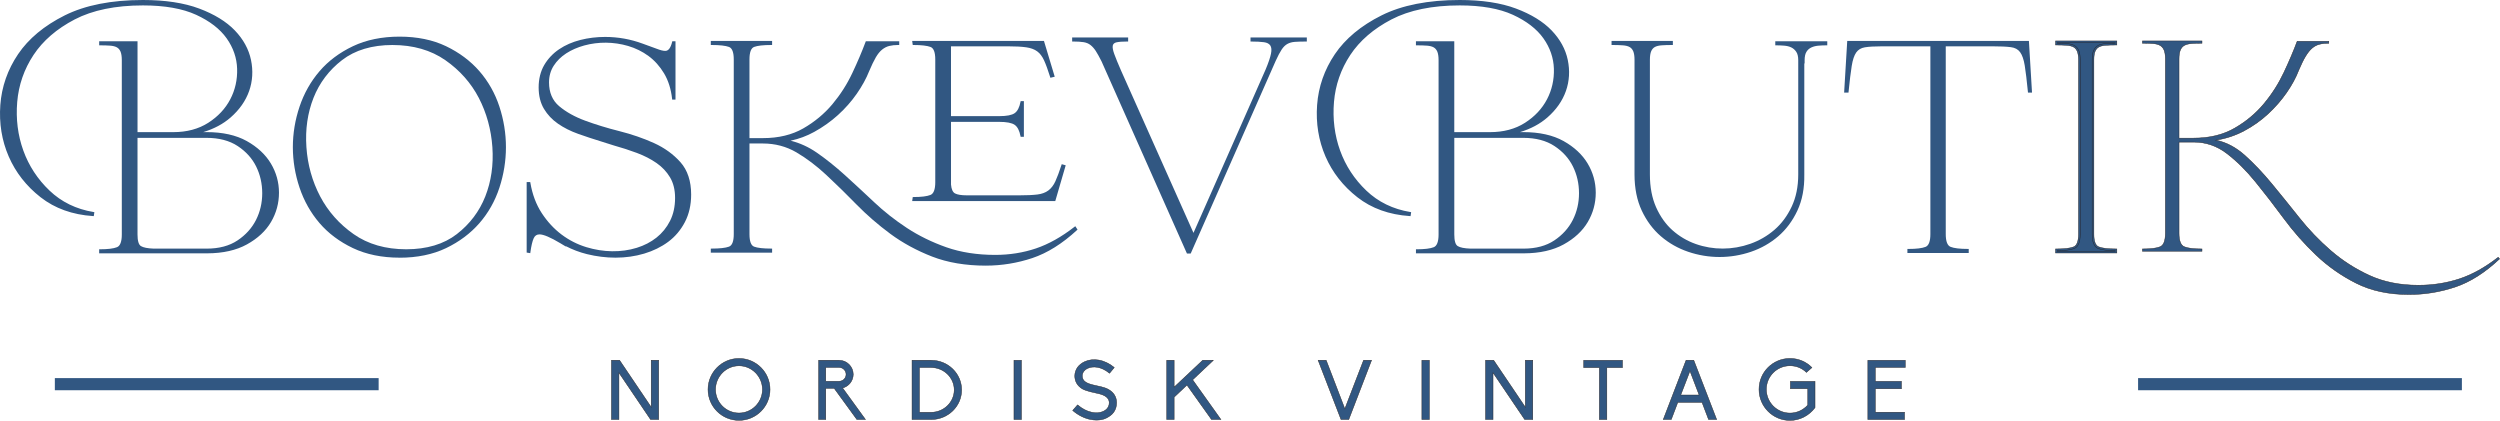 <?xml version="1.0" encoding="UTF-8"?>
<svg id="Layer_2" data-name="Layer 2" xmlns="http://www.w3.org/2000/svg" width="1442.26" height="242.67" viewBox="0 0 1442.26 242.67">
  <g id="Layer_2-2" data-name="Layer 2">
    <g id="New_Logo_Design" data-name="New Logo Design">
      <g>
        <g>
          <g>
            <path d="M620.99,132.4c-8.45,7.81-16.99,13.15-25.63,16.03s-17.51,4.32-26.59,4.32c-11.65,0-21.92-1.73-30.82-5.18-8.9-3.46-16.9-7.81-24-13.06-7.1-5.25-13.63-10.91-19.58-16.99-5.95-6.08-11.75-11.74-17.38-16.99s-11.39-9.6-17.28-13.06c-5.89-3.46-12.42-5.18-19.58-5.18h-8.26v52.8c0,4.35.99,6.91,2.98,7.68,1.98.77,5.34,1.15,10.08,1.15v1.34h-34.37v-1.34c4.73,0,8.13-.38,10.18-1.15,2.05-.77,3.07-3.33,3.07-7.68V34.29c0-4.35-1.03-6.91-3.07-7.68-2.05-.77-5.44-1.15-10.18-1.15v-1.34h34.37v1.34c-4.74,0-8.1.38-10.08,1.15-1.99.77-2.98,3.33-2.98,7.68v45.89h8.26c9.09,0,16.93-1.89,23.52-5.66s12.22-8.45,16.9-14.02c4.67-5.57,8.54-11.62,11.62-18.14,3.07-6.53,5.63-12.54,7.68-18.05h18.43v1.15c-2.05,0-3.84.19-5.38.58-1.54.38-2.98,1.12-4.32,2.21-1.34,1.09-2.59,2.62-3.74,4.61s-2.43,4.64-3.84,7.97c-1.67,4.22-4.03,8.54-7.1,12.96-3.07,4.42-6.66,8.48-10.75,12.19-4.1,3.71-8.64,6.94-13.63,9.7-4.99,2.75-10.31,4.58-15.94,5.47,6.14,1.15,11.9,3.58,17.28,7.3,5.38,3.71,10.78,8.03,16.22,12.96s11.04,10.11,16.8,15.55c5.76,5.44,12.1,10.43,19.01,14.98,6.91,4.55,14.56,8.29,22.94,11.23s17.82,4.42,28.32,4.42c8.32,0,16.19-1.25,23.62-3.74,7.42-2.5,14.91-6.69,22.46-12.58l.77,1.15v-.02Z" fill="#315782"/>
            <path d="M568.77,153.25c-11.65,0-22.08-1.76-31-5.22-8.9-3.46-17.01-7.87-24.12-13.12-7.09-5.24-13.7-10.97-19.64-17.04-5.91-6.04-11.75-11.75-17.36-16.98-5.58-5.2-11.37-9.57-17.19-12.99-5.78-3.39-12.29-5.12-19.33-5.12h-7.76v52.3c0,4.11.89,6.53,2.66,7.21,1.92.74,5.25,1.12,9.9,1.12h.5v2.34h-35.37v-2.34h.5c4.65,0,8.02-.38,10-1.12,1.82-.68,2.75-3.11,2.75-7.21V34.29c0-4.1-.92-6.53-2.75-7.21-1.98-.74-5.35-1.12-10-1.12h-.5v-2.34h35.37v2.34h-.5c-4.65,0-7.98.38-9.9,1.12-1.76.68-2.66,3.11-2.66,7.21v45.39h7.76c8.96,0,16.79-1.88,23.27-5.6,6.5-3.72,12.14-8.4,16.76-13.9,4.62-5.51,8.51-11.58,11.55-18.04,3.05-6.47,5.62-12.53,7.66-18.01l.12-.33h19.28v2.15h-.5c-2,0-3.77.19-5.25.56-1.45.36-2.84,1.07-4.13,2.11s-2.51,2.55-3.63,4.47c-1.14,1.97-2.42,4.63-3.81,7.91-1.67,4.23-4.08,8.63-7.15,13.05-3.08,4.43-6.72,8.56-10.83,12.28s-8.73,7.01-13.73,9.76c-4.29,2.37-8.87,4.07-13.64,5.07,5.29,1.31,10.33,3.61,15.03,6.84,5.36,3.7,10.84,8.08,16.28,13,5.46,4.95,11.12,10.19,16.81,15.56,5.71,5.4,12.09,10.42,18.94,14.92s14.53,8.26,22.83,11.18c8.29,2.91,17.77,4.39,28.15,4.39,8.23,0,16.12-1.25,23.46-3.72s14.84-6.67,22.32-12.5l.42-.33,1.3,1.96-.31.29c-8.46,7.82-17.14,13.25-25.81,16.14-8.65,2.88-17.65,4.35-26.75,4.35h0ZM431.37,81.79h8.76c7.22,0,13.9,1.77,19.84,5.25,5.89,3.46,11.73,7.87,17.37,13.12,5.62,5.24,11.47,10.96,17.39,17.01,5.91,6.03,12.47,11.73,19.52,16.94,7.03,5.2,15.07,9.57,23.88,12.99,8.8,3.42,19.1,5.15,30.63,5.15,8.99,0,17.88-1.45,26.43-4.29,8.43-2.81,16.88-8.07,25.14-15.63l-.23-.35c-7.42,5.72-14.88,9.87-22.19,12.33-7.44,2.5-15.44,3.77-23.78,3.77-10.5,0-20.08-1.5-28.49-4.44-8.38-2.94-16.14-6.74-23.05-11.29-6.9-4.54-13.32-9.59-19.08-15.03-5.69-5.37-11.34-10.6-16.79-15.55-5.41-4.89-10.85-9.24-16.17-12.92-5.29-3.65-11.04-6.08-17.09-7.22l-2.84-.53,2.85-.45c5.55-.88,10.85-2.7,15.77-5.42,4.93-2.72,9.49-5.96,13.54-9.63,4.05-3.67,7.64-7.74,10.68-12.11,3.03-4.36,5.4-8.69,7.05-12.86,1.41-3.33,2.71-6.03,3.87-8.04,1.18-2.03,2.48-3.62,3.86-4.75,1.4-1.13,2.92-1.91,4.51-2.3,1.44-.36,3.12-.56,5-.59v-.16h-17.58c-2.03,5.42-4.58,11.39-7.57,17.76-3.07,6.53-7.01,12.67-11.69,18.25-4.7,5.59-10.43,10.35-17.03,14.13-6.64,3.8-14.63,5.73-23.77,5.73h-8.76v-46.39c0-4.62,1.08-7.29,3.3-8.15,1.99-.77,5.18-1.16,9.76-1.18v-.34h-33.37v.34c4.58.03,7.8.41,9.85,1.18,2.25.84,3.4,3.59,3.4,8.15v100.8c0,4.56-1.14,7.3-3.4,8.15-2.05.77-5.28,1.16-9.85,1.18v.34h33.37v-.34c-4.58-.03-7.77-.42-9.76-1.19-2.22-.86-3.3-3.52-3.3-8.15v-53.3l.02.03Z" fill="#315782"/>
          </g>
          <g>
            <path d="M614.17,95.73l-5.76,19.78h-81.6l.19-1.34c4.61,0,7.94-.41,9.98-1.25,2.05-.83,3.07-3.42,3.07-7.78V34.29c0-4.35-1.03-6.91-3.07-7.68-2.05-.77-5.38-1.15-9.98-1.15l-.19-1.34h75.07l5.95,19.78-1.54.38c-1.28-4.09-2.47-7.33-3.55-9.7-1.09-2.37-2.47-4.16-4.13-5.38-1.67-1.21-3.84-2.02-6.53-2.4s-6.21-.58-10.56-.58h-33.41v41.28h28.42c4.35,0,7.39-.61,9.12-1.82s2.91-3.49,3.55-6.82h.96v19.58h-.96c-.64-3.33-1.82-5.6-3.55-6.82s-4.83-1.82-9.31-1.82h-28.22v36.67c.25,2.95,1.12,4.8,2.59,5.57,1.47.77,3.81,1.15,7.01,1.15h30.34c4.35,0,7.84-.16,10.46-.48s4.8-1.12,6.53-2.4c1.73-1.28,3.14-3.1,4.22-5.47,1.09-2.37,2.27-5.54,3.55-9.5l1.34.38h0Z" fill="#315782"/>
            <path d="M608.79,116.01h-82.55l.33-2.34h.43c4.53,0,7.82-.41,9.8-1.21,1.83-.74,2.76-3.21,2.76-7.31V34.29c0-4.1-.92-6.53-2.75-7.21-1.98-.74-5.28-1.12-9.81-1.12h-.43l-.33-2.34h76.02l6.21,20.63-2.5.62-.14-.45c-1.27-4.04-2.45-7.29-3.53-9.64-1.05-2.27-2.38-4.02-3.97-5.18-1.59-1.16-3.71-1.94-6.3-2.31-2.65-.38-6.18-.57-10.49-.57h-32.91v40.28h27.92c4.23,0,7.2-.58,8.83-1.73,1.61-1.13,2.74-3.32,3.35-6.5l.08-.41h1.87v20.58h-1.87l-.08-.41c-.61-3.18-1.74-5.37-3.35-6.5-1.64-1.15-4.67-1.73-9.02-1.73h-27.72v36.17c.24,2.71,1.02,4.45,2.32,5.12,1.39.73,3.67,1.1,6.78,1.1h30.34c4.32,0,7.82-.16,10.4-.48,2.52-.31,4.64-1.08,6.29-2.3,1.65-1.22,3.02-3,4.07-5.28,1.08-2.35,2.26-5.53,3.53-9.45l.15-.46,2.29.65-6.01,20.62v.02ZM527.39,115.01h80.65l5.51-18.93-.4-.11c-1.22,3.75-2.37,6.81-3.42,9.1-1.12,2.44-2.59,4.34-4.38,5.67-1.79,1.33-4.07,2.17-6.77,2.49-2.62.32-6.17.48-10.52.48h-30.34c-3.31,0-5.68-.4-7.24-1.21-1.63-.85-2.59-2.86-2.86-5.97v-37.21h28.72c4.63,0,7.77.63,9.6,1.92,1.75,1.24,2.99,3.5,3.67,6.73h.05v-18.58h-.05c-.68,3.23-1.92,5.49-3.67,6.72-1.83,1.29-4.91,1.92-9.41,1.92h-28.92V25.73h33.91c4.35,0,7.93.2,10.63.58,2.75.39,5.02,1.23,6.75,2.49,1.73,1.27,3.17,3.14,4.29,5.57,1.05,2.3,2.21,5.43,3.43,9.3l.57-.14-5.69-18.92h-74.12l.05.34c4.48.02,7.67.41,9.73,1.18,2.25.84,3.4,3.59,3.4,8.15v70.85c0,4.56-1.14,7.33-3.38,8.24-2.06.84-5.25,1.26-9.74,1.28l-.05.34v.02Z" fill="#315782"/>
          </g>
        </g>
        <g>
          <path d="M119.15,145.46v.19h-61.44v-1.34c4.61,0,7.94-.41,9.98-1.25,2.05-.83,3.07-3.42,3.07-7.78V34.68c0-2.18-.26-3.87-.77-5.09-.51-1.21-1.28-2.11-2.3-2.69-1.03-.58-2.37-.93-4.03-1.06-1.67-.13-3.65-.19-5.95-.19v-1.34h21.12v52.42h21.12c7.94,0,14.75-1.82,20.45-5.47,5.69-3.65,9.98-8.22,12.86-13.73,2.88-5.5,4.22-11.45,4.03-17.86-.19-6.4-2.24-12.35-6.14-17.86-3.91-5.5-9.82-10.08-17.76-13.73-7.94-3.65-18.24-5.47-30.91-5.47-16,0-29.22,2.72-39.65,8.16s-18.4,12.32-23.9,20.64c-5.51,8.32-8.67,17.44-9.5,27.36-.83,9.92.35,19.33,3.55,28.22,3.2,8.9,8.29,16.67,15.26,23.33,6.98,6.66,15.52,10.82,25.63,12.48l-.19,1.34c-11.78-.77-21.76-4.35-29.95-10.75-8.19-6.4-14.27-14.17-18.24-23.33C1.52,80.92-.08,71.09.68,60.6c.77-10.49,4.16-20.19,10.18-29.09,6.02-8.9,14.91-16.29,26.69-22.18C49.32,3.45,64.3.5,82.48.5c12.8,0,23.55,1.63,32.26,4.9,8.7,3.26,15.49,7.42,20.35,12.48s7.94,10.66,9.22,16.8c1.28,6.14.93,12.03-1.06,17.66-1.99,5.63-5.5,10.66-10.56,15.07-5.06,4.42-11.49,7.52-19.3,9.31h5.76c9.22,0,16.86,1.7,22.94,5.09s10.66,7.65,13.73,12.77c3.07,5.12,4.61,10.66,4.61,16.61s-1.51,11.49-4.51,16.61c-3.01,5.12-7.58,9.38-13.73,12.77-6.14,3.39-13.76,5.09-22.85,5.09l-.19-.19h0ZM78.83,135.28c0,3.84.73,6.21,2.21,7.1,1.47.9,4,1.41,7.58,1.54h30.72c7.17,0,13.15-1.6,17.95-4.8s8.42-7.2,10.85-12c2.43-4.8,3.65-10.01,3.65-15.65s-1.19-10.85-3.55-15.65c-2.37-4.8-5.98-8.8-10.85-12-4.87-3.2-10.94-4.8-18.24-4.8h-40.32v56.26h0Z" fill="#315782"/>
          <path d="M119.65,146.15h-62.44v-2.34h.5c4.53,0,7.82-.41,9.8-1.21,1.83-.74,2.76-3.21,2.76-7.31V34.68c0-2.09-.25-3.74-.73-4.9-.47-1.1-1.17-1.93-2.09-2.45-.95-.54-2.24-.87-3.82-.99-1.67-.13-3.66-.19-5.91-.19h-.5v-2.34h22.12v52.42h20.62c7.8,0,14.59-1.81,20.18-5.39,5.6-3.58,9.87-8.14,12.69-13.54,2.83-5.4,4.16-11.32,3.97-17.61-.19-6.27-2.22-12.18-6.05-17.58-3.84-5.41-9.75-9.97-17.56-13.56-7.84-3.6-18.17-5.43-30.7-5.43-15.84,0-29.1,2.73-39.42,8.1-10.31,5.38-18.29,12.26-23.72,20.47-5.43,8.21-8.6,17.34-9.42,27.13-.82,9.8.36,19.23,3.52,28.01,3.16,8.78,8.25,16.57,15.14,23.13,6.87,6.56,15.4,10.71,25.37,12.35l.48.08-.33,2.29-.46-.03c-11.83-.77-22-4.42-30.23-10.86-8.22-6.42-14.41-14.34-18.39-23.52C1.04,81.09-.58,71.09.19,60.56c.77-10.54,4.22-20.41,10.26-29.33,6.04-8.93,15.08-16.44,26.88-22.34C49.12,2.99,64.31,0,82.48,0c12.8,0,23.71,1.66,32.43,4.93,8.73,3.27,15.64,7.51,20.54,12.6,4.91,5.1,8.05,10.84,9.35,17.04,1.29,6.21.93,12.24-1.07,17.93-2,5.69-5.61,10.83-10.7,15.28-4.27,3.73-9.57,6.56-15.79,8.44h1.92c9.26,0,17.06,1.73,23.19,5.15,6.13,3.42,10.81,7.78,13.91,12.95,3.1,5.18,4.68,10.85,4.68,16.87s-1.54,11.69-4.58,16.86c-3.04,5.18-7.72,9.54-13.92,12.95-6.12,3.38-13.78,5.11-22.78,5.15h-.01ZM58.21,145.15h60.44v-.73h-30.03c-3.72-.13-6.28-.66-7.84-1.61-1.65-1-2.45-3.46-2.45-7.53v-56.76h40.82c7.36,0,13.59,1.64,18.51,4.88s8.62,7.34,11.02,12.2c2.39,4.85,3.6,10.19,3.6,15.87s-1.25,11.02-3.7,15.87c-2.46,4.86-6.17,8.96-11.02,12.19-4.86,3.24-10.99,4.88-18.23,4.88h-.52l.73.73c8.87-.03,16.41-1.72,22.4-5.03,6.03-3.33,10.59-7.56,13.54-12.58,2.95-5.02,4.44-10.52,4.44-16.35s-1.53-11.33-4.54-16.35-7.57-9.25-13.54-12.59c-5.98-3.33-13.62-5.02-22.7-5.02h-10.17l4.3-.99c7.69-1.76,14.11-4.86,19.08-9.2,4.97-4.34,8.47-9.34,10.42-14.86,1.94-5.52,2.29-11.37,1.04-17.4-1.25-6.02-4.31-11.59-9.09-16.56-4.79-4.98-11.58-9.14-20.17-12.36-8.61-3.23-19.4-4.86-32.08-4.86-18.01,0-33.05,2.95-44.7,8.78-11.64,5.82-20.56,13.23-26.5,22.01C5.34,40.57,1.94,50.27,1.18,60.63c-.76,10.37.84,20.21,4.76,29.24,3.91,9.03,10,16.81,18.09,23.13,7.96,6.22,17.79,9.79,29.22,10.62l.06-.4c-9.96-1.72-18.51-5.94-25.41-12.53-7-6.68-12.18-14.59-15.39-23.52-3.21-8.92-4.42-18.49-3.58-28.43.83-9.96,4.06-19.24,9.59-27.59,5.52-8.35,13.63-15.35,24.09-20.81,10.46-5.45,23.87-8.22,39.88-8.22,12.68,0,23.15,1.86,31.12,5.52,7.98,3.67,14.02,8.34,17.96,13.89,3.94,5.56,6.04,11.66,6.24,18.13.19,6.46-1.18,12.55-4.09,18.1s-7.29,10.24-13.04,13.92-12.72,5.55-20.72,5.55h-21.62V24.81h-20.12v.34c2.07,0,3.92.07,5.49.19,1.73.13,3.16.51,4.24,1.12,1.12.63,1.96,1.61,2.52,2.93.54,1.28.81,3.06.81,5.28v100.61c0,4.56-1.14,7.33-3.38,8.24-2.05.83-5.22,1.25-9.67,1.28v.35h-.02ZM79.33,79.53v55.76c0,3.64.66,5.88,1.97,6.68,1.39.85,3.86,1.34,7.34,1.46h30.7c7.04,0,12.98-1.59,17.67-4.72,4.7-3.13,8.29-7.1,10.68-11.81,2.38-4.71,3.59-9.9,3.59-15.42s-1.18-10.72-3.5-15.43c-2.32-4.7-5.91-8.67-10.67-11.8-4.76-3.13-10.81-4.72-17.97-4.72h-39.82.01Z" fill="#315782"/>
        </g>
        <g>
          <path d="M230.51,21.62c10.11,0,18.98,1.82,26.59,5.47,7.61,3.65,13.98,8.42,19.1,14.3,5.12,5.89,8.93,12.64,11.42,20.26,2.5,7.62,3.74,15.36,3.74,23.23s-1.25,15.62-3.74,23.23c-2.5,7.62-6.31,14.37-11.42,20.26-5.12,5.89-11.49,10.66-19.1,14.3-7.62,3.65-16.48,5.47-26.59,5.47s-19.01-1.82-26.69-5.47c-7.68-3.65-14.05-8.42-19.1-14.3-5.06-5.89-8.87-12.64-11.42-20.26-2.56-7.61-3.84-15.36-3.84-23.23s1.28-15.62,3.84-23.23c2.56-7.61,6.37-14.37,11.42-20.26s11.42-10.66,19.1-14.3c7.68-3.65,16.57-5.47,26.69-5.47h0ZM226.48,25.46c-12.03,0-21.86,2.95-29.47,8.83-7.62,5.89-13.15,13.22-16.61,21.98-3.46,8.77-4.83,18.31-4.13,28.61s3.36,19.84,7.97,28.61,11.1,16.1,19.49,21.98c8.38,5.89,18.59,8.83,30.62,8.83s21.85-2.94,29.47-8.83c7.61-5.89,13.15-13.21,16.61-21.98,3.46-8.77,4.83-18.3,4.13-28.61-.71-10.3-3.33-19.84-7.87-28.61-4.54-8.77-11.04-16.09-19.49-21.98-8.45-5.89-18.69-8.83-30.72-8.83h0Z" fill="#315782"/>
          <path d="M230.51,148.65c-10.14,0-19.19-1.86-26.9-5.52-7.71-3.66-14.2-8.52-19.27-14.43-5.07-5.9-8.95-12.78-11.52-20.42-2.56-7.62-3.87-15.5-3.87-23.39s1.3-15.76,3.87-23.39c2.57-7.64,6.44-14.51,11.52-20.42,5.08-5.92,11.56-10.77,19.27-14.43s16.76-5.52,26.9-5.52,19.16,1.86,26.81,5.52c7.64,3.66,14.12,8.51,19.27,14.43,5.14,5.92,9.02,12.79,11.52,20.43,2.5,7.63,3.77,15.5,3.77,23.39s-1.27,15.76-3.77,23.39c-2.5,7.64-6.38,14.52-11.52,20.43-5.14,5.91-11.62,10.76-19.27,14.43-7.65,3.66-16.67,5.52-26.81,5.52v-.02ZM230.51,22.12c-9.99,0-18.9,1.83-26.47,5.42-7.58,3.6-13.95,8.37-18.94,14.18s-8.8,12.57-11.33,20.09c-2.53,7.53-3.81,15.29-3.81,23.07s1.28,15.55,3.81,23.07,6.34,14.28,11.33,20.09c4.98,5.81,11.35,10.58,18.94,14.18,7.58,3.6,16.48,5.42,26.47,5.42s18.86-1.82,26.38-5.42c7.52-3.6,13.89-8.38,18.94-14.18,5.05-5.81,8.86-12.57,11.33-20.08,2.47-7.53,3.72-15.29,3.72-23.08s-1.25-15.54-3.72-23.08c-2.46-7.51-6.27-14.27-11.33-20.08s-11.43-10.58-18.94-14.18c-7.51-3.6-16.39-5.42-26.38-5.42h0ZM234.35,144.81c-12.08,0-22.48-3-30.91-8.92-8.41-5.9-15.02-13.36-19.64-22.16-4.62-8.79-7.32-18.48-8.02-28.81-.71-10.33.69-20.03,4.16-28.83,3.47-8.81,9.12-16.28,16.77-22.2,7.67-5.93,17.69-8.94,29.78-8.94s22.51,3,31.01,8.92c8.47,5.91,15.08,13.36,19.65,22.16,4.55,8.79,7.22,18.48,7.93,28.8.7,10.34-.7,20.04-4.16,28.83-3.47,8.81-9.11,16.28-16.77,22.2-7.67,5.93-17.69,8.94-29.78,8.94h-.02ZM226.48,25.96c-11.86,0-21.67,2.94-29.17,8.73-7.51,5.8-13.04,13.13-16.45,21.77-3.41,8.66-4.79,18.21-4.09,28.39.69,10.18,3.36,19.74,7.91,28.41,4.55,8.66,11.05,16,19.33,21.81,8.26,5.8,18.46,8.74,30.34,8.74s21.68-2.94,29.17-8.73c7.51-5.81,13.04-13.13,16.45-21.77,3.41-8.65,4.79-18.2,4.09-28.39-.7-10.18-3.33-19.74-7.82-28.41-4.49-8.65-10.99-15.99-19.33-21.8-8.33-5.8-18.57-8.74-30.43-8.74h0Z" fill="#315782"/>
        </g>
        <path d="M398.22,112.24c0,5.89-1.19,11.11-3.55,15.65-2.37,4.54-5.54,8.29-9.5,11.23-3.97,2.95-8.54,5.18-13.73,6.72-5.18,1.54-10.59,2.3-16.22,2.3s-10.98-.67-16.42-2.02c-5.44-1.34-10.59-3.49-15.46-6.43l.19.19c-5.76-3.46-9.86-5.18-12.29-5.18-1.79,0-3.07.86-3.84,2.59s-1.41,4.45-1.92,8.16l-1.15-.19v-39.74h1.15c1.15,6.79,3.36,12.67,6.62,17.66s7.1,9.15,11.52,12.48c4.42,3.33,9.25,5.79,14.5,7.39s10.49,2.4,15.74,2.4c4.73,0,9.28-.67,13.63-2.02,4.35-1.34,8.19-3.33,11.52-5.95s5.98-5.89,7.97-9.79c1.98-3.9,2.98-8.42,2.98-13.54,0-4.73-.99-8.77-2.98-12.1-1.99-3.33-4.64-6.14-7.97-8.45-3.33-2.3-7.14-4.25-11.42-5.86-4.29-1.6-8.74-3.04-13.34-4.32l-7.3-2.3c-4.61-1.41-9.06-2.88-13.34-4.42-4.29-1.54-8.1-3.46-11.42-5.76-3.33-2.3-5.98-5.12-7.97-8.45s-2.98-7.36-2.98-12.1,1.06-9.09,3.17-12.67c2.11-3.58,4.93-6.56,8.45-8.93,3.52-2.37,7.55-4.13,12.1-5.28,4.54-1.15,9.25-1.73,14.11-1.73,7.42,0,14.59,1.28,21.5,3.84,3.33,1.15,6.05,2.14,8.16,2.98,2.11.83,3.81,1.25,5.09,1.25,2.05,0,3.52-1.85,4.42-5.57h.96v32.64h-.96c-.64-5.76-2.21-10.72-4.7-14.88-2.5-4.16-5.54-7.55-9.12-10.18-3.58-2.62-7.55-4.58-11.9-5.86s-8.77-1.92-13.25-1.92c-4.22,0-8.32.55-12.29,1.63-3.97,1.09-7.49,2.62-10.56,4.61s-5.54,4.42-7.39,7.3c-1.86,2.88-2.78,6.18-2.78,9.89,0,6.02,2.02,10.72,6.05,14.11s9.09,6.21,15.17,8.45c6.08,2.24,12.67,4.26,19.78,6.05,7.1,1.79,13.7,4.06,19.78,6.82,6.08,2.75,11.14,6.4,15.17,10.94s6.05,10.66,6.05,18.34l-.03.02Z" fill="#315782"/>
        <path d="M355.21,148.65c-5.52,0-11.08-.68-16.54-2.03-4.3-1.06-8.47-2.64-12.42-4.7l.48.49-3.46-2.08c-5.65-3.39-9.7-5.11-12.03-5.11-1.59,0-2.7.75-3.38,2.3-.75,1.68-1.38,4.38-1.88,8.02l-.07.51-2.08-.34v-40.67h2.07l.07.42c1.13,6.68,3.34,12.56,6.55,17.47,3.22,4.92,7.06,9.08,11.4,12.35,4.35,3.28,9.17,5.74,14.34,7.31,9.82,3,20.04,3.18,29.08.38,4.27-1.32,8.09-3.29,11.36-5.87,3.25-2.56,5.89-5.8,7.83-9.63,1.94-3.82,2.92-8.29,2.92-13.31,0-4.62-.98-8.6-2.91-11.84-1.94-3.25-4.57-6.04-7.82-8.29-3.28-2.27-7.08-4.22-11.31-5.8-4.26-1.59-8.73-3.04-13.3-4.31l-7.31-2.31c-4.59-1.4-9.08-2.89-13.36-4.42-4.31-1.54-8.19-3.5-11.54-5.82-3.37-2.33-6.1-5.23-8.11-8.6-2.02-3.39-3.05-7.54-3.05-12.35s1.09-9.28,3.24-12.93c2.14-3.63,5.03-6.69,8.6-9.09,3.55-2.39,7.67-4.19,12.25-5.35,4.56-1.16,9.35-1.74,14.23-1.74,7.45,0,14.74,1.3,21.68,3.87,3.31,1.15,6.06,2.15,8.17,2.98,2.04.8,3.69,1.21,4.91,1.21,1.78,0,3.1-1.74,3.93-5.18l.09-.38h1.85v33.64h-1.91l-.05-.44c-.63-5.66-2.19-10.6-4.64-14.68s-5.47-7.45-8.99-10.03c-3.52-2.58-7.48-4.52-11.75-5.78-8.35-2.45-17.21-2.49-25.26-.29-3.9,1.07-7.41,2.6-10.42,4.55-3,1.94-5.44,4.35-7.24,7.15-1.79,2.78-2.7,6.02-2.7,9.62,0,5.84,1.97,10.46,5.87,13.73,3.97,3.34,9.02,6.16,15.02,8.36,6.03,2.22,12.66,4.25,19.73,6.03,7.1,1.79,13.79,4.1,19.86,6.84,6.12,2.77,11.28,6.5,15.34,11.07,4.1,4.62,6.17,10.9,6.17,18.67,0,5.94-1.21,11.29-3.61,15.88-2.39,4.59-5.64,8.43-9.65,11.4-3.99,2.96-8.66,5.25-13.88,6.8-5.21,1.54-10.71,2.32-16.37,2.32h0ZM320.08,137.14l3.52,2.13c4.79,2.9,9.94,5.05,15.32,6.37,10.86,2.68,22.25,2.72,32.38-.28,5.11-1.51,9.67-3.75,13.57-6.64,3.89-2.88,7.04-6.61,9.36-11.06,2.32-4.45,3.5-9.64,3.5-15.42,0-7.52-1.99-13.57-5.92-18-3.96-4.47-9.01-8.11-15-10.82-6.02-2.72-12.64-5.01-19.69-6.79-7.1-1.79-13.77-3.83-19.83-6.06-6.1-2.25-11.26-5.12-15.32-8.53-4.13-3.47-6.23-8.35-6.23-14.5,0-3.79.96-7.21,2.86-10.16,1.88-2.92,4.42-5.42,7.54-7.45,3.1-2,6.7-3.57,10.7-4.67,8.23-2.25,17.28-2.21,25.81.29,4.39,1.29,8.44,3.29,12.06,5.93,3.62,2.65,6.74,6.13,9.25,10.32,2.45,4.09,4.04,9.01,4.72,14.64h.01v-31.64h-.07c-.97,3.69-2.58,5.57-4.81,5.57-1.34,0-3.12-.43-5.27-1.28-2.09-.82-4.83-1.82-8.14-2.97-6.84-2.53-14.01-3.81-21.34-3.81-4.8,0-9.51.58-13.99,1.71-4.47,1.13-8.48,2.89-11.94,5.21-3.44,2.31-6.23,5.26-8.3,8.77-2.06,3.49-3.1,7.67-3.1,12.42s.98,8.61,2.91,11.84c1.94,3.25,4.57,6.04,7.82,8.29,3.28,2.27,7.08,4.19,11.31,5.7,4.26,1.53,8.75,3.01,13.32,4.41l7.3,2.31c4.58,1.27,9.09,2.73,13.37,4.33,4.31,1.61,8.19,3.6,11.53,5.91,3.37,2.33,6.1,5.23,8.11,8.6,2.02,3.39,3.05,7.55,3.05,12.35,0,5.17-1.02,9.8-3.03,13.76-2.01,3.95-4.74,7.3-8.1,9.96-3.36,2.65-7.29,4.68-11.68,6.04-9.24,2.85-19.66,2.67-29.67-.38-5.28-1.61-10.21-4.12-14.65-7.47-4.44-3.34-8.35-7.58-11.64-12.61-3.22-4.92-5.45-10.79-6.63-17.44h-.23v38.82l.23.04c.5-3.48,1.14-6.1,1.89-7.79.85-1.92,2.3-2.89,4.3-2.89s5.11,1.11,9.29,3.39l-.46-.46h.01Z" fill="#315782"/>
        <g>
          <path d="M753.43,23.46c-2.56,0-4.7.07-6.43.19-1.73.13-3.23.55-4.51,1.25-1.28.71-2.43,1.82-3.46,3.36-1.03,1.54-2.18,3.71-3.46,6.53l-48.96,110.98h-1.54l-49.15-110.59c-1.28-2.56-2.4-4.57-3.36-6.05-.96-1.47-2.02-2.65-3.17-3.55-1.15-.89-2.53-1.47-4.13-1.73s-3.68-.38-6.24-.38v-1.34h31.3v1.34c-2.82,0-4.93.16-6.34.48-1.41.32-2.24,1.06-2.5,2.21-.26,1.15.03,2.88.86,5.18.83,2.3,2.14,5.5,3.94,9.6l42.24,94.66,42.05-95.23c1.66-3.97,2.72-7.07,3.17-9.31.45-2.24.29-3.94-.48-5.09-.77-1.15-2.11-1.85-4.03-2.11-1.92-.26-4.35-.38-7.3-.38v-1.34h31.49v1.34-.02Z" fill="#315782"/>
          <path d="M686.94,146.26h-2.19l-.13-.3-49.15-110.59c-1.26-2.51-2.38-4.53-3.32-5.98-.93-1.42-1.95-2.57-3.06-3.43-1.08-.84-2.39-1.38-3.9-1.63-1.57-.25-3.65-.38-6.16-.38h-.5v-2.34h32.3v2.34h-.5c-2.76,0-4.85.16-6.23.47-1.21.28-1.91.88-2.12,1.83-.24,1.05.05,2.7.85,4.91.83,2.3,2.15,5.52,3.92,9.57l41.78,93.62,41.59-94.2c1.64-3.91,2.69-7.01,3.13-9.21.42-2.09.28-3.68-.41-4.71-.68-1.02-1.92-1.66-3.68-1.89-1.89-.25-4.33-.38-7.23-.38h-.5v-2.34h32.49v2.34h-.5c-2.5,0-4.66.06-6.4.19-1.65.12-3.1.52-4.31,1.19-1.21.66-2.31,1.74-3.28,3.2-1,1.5-2.15,3.67-3.42,6.46l-49.09,111.27h.02ZM685.4,145.26h.89l48.83-110.68c1.29-2.84,2.47-5.06,3.5-6.6,1.06-1.59,2.28-2.78,3.63-3.52,1.34-.73,2.92-1.17,4.72-1.31,1.65-.12,3.65-.18,5.97-.19v-.34h-30.49v.34c2.73.01,5.04.14,6.86.39,2.06.28,3.53,1.06,4.38,2.33.84,1.26,1.03,3.1.55,5.46-.46,2.27-1.53,5.43-3.2,9.41l-42.51,96.27-42.7-95.68c-1.79-4.08-3.11-7.32-3.95-9.63-.88-2.42-1.16-4.2-.88-5.46.3-1.35,1.27-2.22,2.87-2.59,1.36-.31,3.36-.47,5.95-.49v-.35h-30.3v.35c2.35.02,4.3.15,5.82.39,1.68.27,3.14.88,4.36,1.83,1.19.93,2.29,2.16,3.28,3.67.96,1.48,2.1,3.53,3.39,6.1l49.03,110.32v-.02Z" fill="#315782"/>
        </g>
        <g>
          <path d="M878.81,145.46v.19h-61.44v-1.34c4.61,0,7.93-.41,9.98-1.25,2.05-.83,3.07-3.42,3.07-7.78V34.68c0-2.18-.26-3.87-.77-5.09-.51-1.21-1.28-2.11-2.3-2.69-1.03-.58-2.37-.93-4.03-1.06-1.67-.13-3.65-.19-5.95-.19v-1.34h21.12v52.42h21.12c7.94,0,14.75-1.82,20.45-5.47,5.69-3.65,9.98-8.22,12.86-13.73,2.88-5.5,4.22-11.45,4.03-17.86-.19-6.4-2.24-12.35-6.14-17.86-3.91-5.5-9.83-10.08-17.76-13.73-7.94-3.65-18.24-5.47-30.91-5.47-16,0-29.22,2.72-39.65,8.16-10.43,5.44-18.4,12.32-23.9,20.64-5.51,8.32-8.67,17.44-9.5,27.36-.83,9.92.35,19.33,3.55,28.22,3.2,8.9,8.29,16.67,15.26,23.33,6.98,6.66,15.52,10.82,25.63,12.48l-.19,1.34c-11.78-.77-21.76-4.35-29.95-10.75s-14.27-14.17-18.24-23.33c-3.97-9.15-5.57-18.97-4.8-29.47.77-10.49,4.16-20.19,10.18-29.09,6.01-8.9,14.91-16.29,26.69-22.18,11.77-5.89,26.75-8.83,44.93-8.83,12.8,0,23.55,1.63,32.26,4.9,8.7,3.26,15.49,7.42,20.35,12.48s7.93,10.66,9.22,16.8c1.28,6.14.93,12.03-1.06,17.66s-5.5,10.66-10.56,15.07c-5.06,4.42-11.49,7.52-19.3,9.31h5.76c9.22,0,16.86,1.7,22.94,5.09s10.66,7.65,13.73,12.77,4.61,10.66,4.61,16.61-1.51,11.49-4.51,16.61c-3.01,5.12-7.58,9.38-13.73,12.77-6.14,3.39-13.76,5.09-22.85,5.09l-.19-.19h0ZM838.49,135.28c0,3.84.74,6.21,2.21,7.1,1.47.9,4,1.41,7.58,1.54h30.72c7.17,0,13.15-1.6,17.95-4.8s8.42-7.2,10.85-12,3.65-10.01,3.65-15.65-1.18-10.85-3.55-15.65-5.98-8.8-10.85-12-10.94-4.8-18.24-4.8h-40.32v56.26h0Z" fill="#315782"/>
          <path d="M879.31,146.15h-62.44v-2.34h.5c4.53,0,7.82-.41,9.79-1.21,1.83-.74,2.76-3.21,2.76-7.31V34.68c0-2.09-.25-3.74-.73-4.9-.47-1.1-1.17-1.93-2.09-2.45-.95-.54-2.24-.87-3.83-.99-1.67-.13-3.66-.19-5.91-.19h-.5v-2.34h22.12v52.42h20.62c7.8,0,14.59-1.81,20.18-5.39,5.6-3.58,9.87-8.14,12.69-13.54,2.83-5.4,4.16-11.32,3.98-17.61-.19-6.27-2.22-12.18-6.05-17.58-3.84-5.41-9.75-9.97-17.56-13.56-7.84-3.6-18.17-5.43-30.7-5.43-15.84,0-29.11,2.73-39.42,8.1-10.31,5.38-18.29,12.26-23.72,20.47s-8.6,17.34-9.42,27.13c-.82,9.8.36,19.22,3.53,28.01,3.16,8.78,8.25,16.56,15.14,23.13,6.87,6.56,15.41,10.71,25.37,12.35l.48.08-.33,2.29-.46-.03c-11.83-.77-22-4.42-30.23-10.86-8.22-6.42-14.41-14.34-18.39-23.52-3.98-9.18-5.61-19.18-4.84-29.71.77-10.54,4.22-20.41,10.26-29.33,6.04-8.92,15.08-16.44,26.88-22.34C808.78,2.99,823.98,0,842.14,0c12.8,0,23.71,1.66,32.43,4.93,8.73,3.27,15.64,7.51,20.54,12.6,4.91,5.11,8.05,10.84,9.34,17.04,1.29,6.21.93,12.24-1.07,17.93s-5.6,10.83-10.7,15.28c-4.27,3.73-9.57,6.56-15.79,8.44h1.92c9.26,0,17.06,1.73,23.19,5.15s10.81,7.78,13.91,12.95c3.11,5.18,4.68,10.85,4.68,16.87s-1.54,11.69-4.58,16.86c-3.04,5.18-7.73,9.54-13.92,12.95-6.12,3.38-13.78,5.11-22.78,5.15h0ZM817.87,145.15h60.44v-.73h-30.03c-3.72-.13-6.28-.66-7.84-1.61-1.65-1-2.45-3.46-2.45-7.53v-56.76h40.82c7.36,0,13.59,1.64,18.51,4.88s8.62,7.34,11.02,12.2c2.39,4.85,3.6,10.19,3.6,15.87s-1.25,11.02-3.7,15.87c-2.46,4.86-6.17,8.96-11.02,12.19-4.86,3.24-10.99,4.88-18.23,4.88h-.52l.73.73c8.87-.03,16.41-1.72,22.4-5.03,6.03-3.33,10.59-7.56,13.54-12.58,2.95-5.02,4.44-10.52,4.44-16.35s-1.53-11.33-4.54-16.35c-3.01-5.02-7.57-9.25-13.54-12.59-5.98-3.33-13.62-5.02-22.7-5.02h-10.17l4.3-.99c7.69-1.76,14.11-4.86,19.08-9.2,4.97-4.34,8.47-9.34,10.42-14.86,1.94-5.51,2.29-11.37,1.04-17.4-1.25-6.02-4.31-11.59-9.09-16.56-4.79-4.98-11.58-9.14-20.17-12.36-8.61-3.23-19.4-4.86-32.08-4.86-18.01,0-33.05,2.95-44.7,8.78-11.65,5.82-20.56,13.23-26.5,22.01s-9.33,18.48-10.09,28.84c-.76,10.37.84,20.2,4.76,29.24,3.91,9.03,10,16.81,18.09,23.13,7.96,6.22,17.79,9.79,29.21,10.62l.06-.4c-9.96-1.72-18.51-5.94-25.41-12.53-7-6.68-12.18-14.59-15.39-23.52-3.21-8.92-4.42-18.49-3.58-28.43.83-9.96,4.06-19.24,9.59-27.59,5.52-8.35,13.63-15.35,24.09-20.81,10.46-5.45,23.87-8.22,39.88-8.22,12.68,0,23.15,1.86,31.12,5.52,7.97,3.67,14.02,8.34,17.96,13.89,3.94,5.56,6.04,11.66,6.24,18.13.19,6.46-1.18,12.55-4.09,18.1-2.91,5.55-7.29,10.24-13.04,13.92s-12.72,5.55-20.72,5.55h-21.62V24.81h-20.12v.34c2.07,0,3.92.07,5.49.19,1.73.13,3.16.51,4.24,1.12,1.12.63,1.96,1.61,2.52,2.93.54,1.28.81,3.06.81,5.28v100.61c0,4.56-1.14,7.33-3.38,8.24-2.05.83-5.22,1.25-9.67,1.28v.35h-.01ZM838.99,79.53v55.76c0,3.64.66,5.88,1.97,6.68,1.39.85,3.86,1.34,7.34,1.46h30.7c7.04,0,12.98-1.59,17.67-4.72,4.7-3.13,8.29-7.11,10.68-11.81,2.38-4.71,3.59-9.9,3.59-15.42s-1.18-10.72-3.5-15.43c-2.32-4.7-5.91-8.67-10.67-11.8-4.76-3.13-10.81-4.72-17.96-4.72,0,0-39.82,0-39.82,0Z" fill="#315782"/>
        </g>
        <g>
          <path d="M1040.41,100.72c.13,7.81-1.18,14.66-3.94,20.54-2.75,5.89-6.4,10.79-10.94,14.69-4.54,3.91-9.73,6.85-15.55,8.83-5.83,1.98-11.81,2.98-17.95,2.98s-12.13-.99-17.95-2.98c-5.83-1.98-11.01-4.93-15.55-8.83-4.54-3.9-8.19-8.8-10.94-14.69s-4.13-12.74-4.13-20.54V34.48c0-2.17-.26-3.87-.77-5.09-.51-1.21-1.28-2.11-2.3-2.69-1.03-.58-2.4-.93-4.13-1.06s-3.74-.19-6.05-.19v-1.34h34.37v1.34c-2.3,0-4.32.07-6.05.19-1.73.13-3.11.48-4.13,1.06-1.03.58-1.79,1.47-2.3,2.69-.51,1.22-.77,2.91-.77,5.09v66.24c0,7.3,1.21,13.67,3.65,19.1,2.43,5.44,5.63,9.92,9.6,13.44,3.97,3.52,8.48,6.18,13.54,7.97,5.05,1.79,10.27,2.69,15.65,2.69s10.88-.93,16.13-2.78,9.95-4.58,14.11-8.16c4.16-3.58,7.52-8.09,10.08-13.54,2.56-5.44,3.84-11.68,3.84-18.72V34.68c0-2.18-.42-3.87-1.25-5.09-.83-1.21-1.86-2.11-3.07-2.69-1.22-.58-2.62-.93-4.22-1.06s-3.17-.19-4.7-.19v-1.34h28.99v1.34c-1.54,0-3.07.07-4.61.19-1.54.13-2.95.48-4.22,1.06-1.28.58-2.3,1.47-3.07,2.69-.77,1.22-1.15,2.91-1.15,5.09l-.19-.38v66.43h-.03Z" fill="#315782"/>
          <path d="M992.03,148.26c-6.17,0-12.26-1.01-18.11-3-5.86-1.99-11.15-5-15.72-8.93-4.58-3.93-8.3-8.93-11.07-14.85s-4.17-12.91-4.17-20.76V34.48c0-2.09-.25-3.74-.73-4.89-.47-1.1-1.17-1.93-2.09-2.45-.96-.54-2.27-.87-3.92-.99-1.74-.13-3.76-.19-6.01-.19h-.5v-2.34h35.37v2.34h-.5c-2.25,0-4.27.06-6.01.19-1.65.12-2.97.46-3.92.99-.92.52-1.62,1.34-2.09,2.45-.48,1.15-.73,2.79-.73,4.89v66.24c0,7.2,1.21,13.55,3.6,18.9,2.39,5.35,5.58,9.81,9.48,13.27,3.9,3.46,8.4,6.11,13.37,7.87,10.05,3.57,21.22,3.52,31.44-.1,5.16-1.82,9.86-4.54,13.95-8.07,4.09-3.52,7.43-8.02,9.95-13.37,2.52-5.35,3.79-11.57,3.79-18.51V34.68c0-2.06-.39-3.68-1.16-4.81-.78-1.14-1.75-1.98-2.87-2.52-1.16-.55-2.52-.89-4.05-1.01-1.61-.13-3.18-.19-4.66-.19h-.5v-2.34h29.99v2.34h-.5c-1.49,0-3.02.06-4.57.19-1.48.12-2.84.46-4.06,1.01-1.18.53-2.14,1.37-2.85,2.5s-1.08,2.75-1.08,4.82v2.12l-.19-.38v64.31c.13,7.85-1.21,14.83-3.98,20.76s-6.5,10.92-11.07,14.85c-4.57,3.93-9.86,6.93-15.72,8.93-5.85,1.99-11.95,3-18.11,3h0ZM930.7,24.96c2.08,0,3.95.07,5.58.19,1.79.13,3.25.51,4.34,1.12,1.12.63,1.96,1.62,2.52,2.93.54,1.28.81,3.06.81,5.28v66.24c0,7.7,1.37,14.54,4.08,20.33,2.71,5.8,6.35,10.68,10.82,14.52,4.47,3.84,9.65,6.79,15.39,8.74,11.49,3.92,24.08,3.92,35.58,0,5.74-1.95,10.91-4.89,15.39-8.74,4.47-3.84,8.11-8.72,10.82-14.52,2.71-5.79,4.01-12.62,3.89-20.32V32.17l.3.6c.17-1.39.55-2.55,1.12-3.46.82-1.29,1.92-2.26,3.29-2.88,1.32-.59,2.8-.96,4.39-1.1,1.4-.12,2.79-.18,4.15-.19v-.35h-27.99v.35c1.36.01,2.79.08,4.24.19,1.65.13,3.13.5,4.4,1.1,1.29.61,2.39,1.57,3.27,2.86.89,1.3,1.34,3.11,1.34,5.37v66.05c0,7.08-1.31,13.45-3.89,18.93s-6.01,10.09-10.21,13.7c-4.19,3.61-8.99,6.39-14.27,8.25-10.44,3.69-21.84,3.74-32.11.1-5.1-1.81-9.71-4.52-13.7-8.07-4.01-3.55-7.28-8.13-9.72-13.61-2.45-5.47-3.69-11.97-3.69-19.31V34.48c0-2.27.26-3.99.81-5.28.55-1.32,1.4-2.3,2.52-2.93,1.08-.61,2.54-.98,4.34-1.12,1.63-.12,3.51-.18,5.58-.19v-.34h-33.37v.34h-.02Z" fill="#315782"/>
        </g>
        <g>
          <path d="M1122.02,135.09c0,4.35,1.02,6.94,3.07,7.78,2.05.83,5.44,1.25,10.18,1.25v1.34h-34.37v-1.34c4.73,0,8.13-.41,10.18-1.25,2.05-.83,3.07-3.42,3.07-7.78V26.23h-28.61c-4.22,0-7.49.19-9.79.58-2.3.38-4.07,1.44-5.28,3.17-1.22,1.73-2.11,4.39-2.69,7.97-.58,3.58-1.19,8.58-1.82,14.98h-1.54l1.73-28.8h103.87l1.73,28.8h-1.34c-.64-6.53-1.25-11.58-1.82-15.17-.58-3.58-1.51-6.24-2.78-7.97-1.28-1.73-3.17-2.75-5.66-3.07-2.5-.32-5.98-.48-10.46-.48h-27.65v108.86h-.02Z" fill="#315782"/>
          <path d="M1135.76,145.96h-35.37v-2.34h.5c4.65,0,8.01-.41,9.99-1.21,1.83-.74,2.76-3.2,2.76-7.31V26.73h-28.11c-4.18,0-7.45.19-9.71.57-2.16.36-3.82,1.36-4.95,2.96-1.17,1.65-2.04,4.26-2.6,7.76-.58,3.58-1.19,8.61-1.82,14.95l-.04.45h-2.52l1.79-29.8h104.81l1.79,29.8h-2.33l-.04-.45c-.65-6.62-1.25-11.57-1.82-15.14-.56-3.48-1.47-6.09-2.69-7.75-1.21-1.63-2.95-2.57-5.33-2.87-2.48-.32-5.98-.48-10.4-.48h-27.15v108.36c0,4.11.93,6.57,2.76,7.31,1.97.8,5.33,1.21,9.99,1.21h.5v2.34h-.01ZM1101.4,144.96h33.37v-.35c-4.59-.03-7.82-.45-9.87-1.28-2.24-.91-3.38-3.68-3.38-8.24V25.73h28.15c4.46,0,8,.16,10.53.48,2.62.34,4.64,1.44,6,3.27,1.32,1.79,2.29,4.54,2.88,8.19.56,3.5,1.15,8.33,1.78,14.75h.36l-1.67-27.8h-102.93l-1.67,27.8h.55c.62-6.15,1.22-11.04,1.78-14.55.59-3.65,1.52-6.4,2.77-8.18,1.29-1.83,3.17-2.97,5.61-3.37,2.32-.39,5.64-.58,9.87-.58h29.11v109.36c0,4.55-1.14,7.33-3.38,8.24-2.05.83-5.28,1.26-9.86,1.28v.35h0Z" fill="#315782"/>
        </g>
        <g>
          <path d="M1207.46,135.09c0,4.35,1.02,6.94,3.07,7.78,2.05.83,5.44,1.25,10.18,1.25v1.34h-34.37v-1.34c4.73,0,8.13-.41,10.18-1.25,2.05-.83,3.07-3.42,3.07-7.78V34.48c0-2.17-.26-3.87-.77-5.09-.51-1.21-1.28-2.11-2.3-2.69-1.03-.58-2.4-.93-4.13-1.06s-3.74-.19-6.05-.19v-1.34h34.37v1.34c-2.3,0-4.32.07-6.05.19-1.73.13-3.11.48-4.13,1.06-1.03.58-1.79,1.47-2.3,2.69-.51,1.22-.77,2.91-.77,5.09v100.61h0Z" fill="#315782" stroke="#231f20" stroke-miterlimit="10" stroke-width=".25"/>
          <path d="M1221.21,145.96h-35.37v-2.34h.5c4.65,0,8.01-.41,9.99-1.21,1.83-.74,2.76-3.2,2.76-7.31V34.48c0-2.09-.25-3.74-.73-4.89-.47-1.1-1.17-1.93-2.09-2.45-.96-.54-2.27-.87-3.92-.99-1.74-.13-3.76-.19-6.01-.19h-.5v-2.34h35.37v2.34h-.5c-2.25,0-4.27.06-6.01.19-1.65.12-2.97.46-3.92.99-.92.52-1.62,1.34-2.09,2.45-.48,1.15-.73,2.79-.73,4.89v100.61c0,4.11.93,6.57,2.76,7.31,1.97.8,5.33,1.21,9.99,1.21h.5v2.34h0ZM1186.84,144.96h33.37v-.35c-4.59-.03-7.82-.45-9.86-1.28-2.25-.91-3.38-3.68-3.38-8.24V34.48c0-2.27.26-3.99.81-5.28.55-1.32,1.4-2.3,2.52-2.93,1.08-.61,2.54-.98,4.34-1.12,1.63-.12,3.51-.18,5.58-.19v-.34h-33.37v.34c2.08,0,3.95.07,5.58.19,1.79.13,3.25.51,4.34,1.12,1.12.63,1.96,1.62,2.52,2.93.54,1.28.81,3.06.81,5.28v100.61c0,4.55-1.14,7.33-3.38,8.24-2.05.83-5.28,1.26-9.87,1.28v.35h-.01Z" fill="#315782" stroke="#231f20" stroke-miterlimit="10" stroke-width=".25"/>
        </g>
        <g>
          <path d="M357.06,215v27.03h-4.32v-34.18h4.7l18.24,27.03v-27.03h4.32v34.18h-4.66l-18.29-27.03h.01Z" fill="#315782" stroke="#231f20" stroke-miterlimit="10" stroke-width=".25"/>
          <path d="M444.23,224.7c0,9.84-8.06,17.81-17.91,17.81s-17.86-7.97-17.86-17.81,8.02-17.91,17.86-17.91,17.91,8.02,17.91,17.91ZM439.86,224.7c0-7.49-6.05-13.68-13.54-13.68s-13.54,6.19-13.54,13.68,6.05,13.58,13.54,13.58,13.54-6.14,13.54-13.58h0Z" fill="#315782" stroke="#231f20" stroke-miterlimit="10" stroke-width=".25"/>
          <path d="M499.29,242.03h-4.94l-13.06-17.95h-4.9v17.95h-4.13v-34.18h11.86c2.16,0,4.18.86,5.71,2.4s2.4,3.55,2.4,5.71c0,3.79-2.64,6.96-6.14,7.87l13.2,18.19h0ZM476.39,219.95h7.73c2.21,0,3.98-1.78,3.98-3.98s-1.78-3.98-3.98-3.98h-7.73v7.97h0Z" fill="#315782" stroke="#231f20" stroke-miterlimit="10" stroke-width=".25"/>
          <path d="M526.16,207.85h11.04c9.7,0,17.57,7.68,17.57,17.09s-7.87,17.09-17.57,17.09h-11.04v-34.18ZM550.5,224.94c0-7.06-5.95-12.91-13.3-12.91h-6.77v25.83h6.77c7.34,0,13.3-5.86,13.3-12.91h0Z" fill="#315782" stroke="#231f20" stroke-miterlimit="10" stroke-width=".25"/>
          <path d="M584.96,207.85h4.32v34.18h-4.32v-34.18Z" fill="#315782" stroke="#231f20" stroke-miterlimit="10" stroke-width=".25"/>
          <path d="M629.02,241.98c-3.55-.72-7.06-2.5-10.18-5.18l2.83-3.22c2.54,2.21,5.38,3.7,8.21,4.27,2.4.53,4.75.34,6.62-.53,1.25-.58,3.41-2.02,3.41-4.94,0-3.6-3.84-4.9-7.58-5.62-.34-.05-5.71-1.15-7.87-2.4-2.88-1.73-4.42-4.32-4.42-7.49,0-1.78.58-3.46,1.58-4.94,1.01-1.34,2.4-2.45,4.03-3.22,2.4-1.15,5.23-1.49,8.11-1.01,3.12.53,6.29,2.02,9.07,4.32l-2.74,3.31c-4.94-4.08-9.74-4.18-12.62-2.83-1.97.91-3.12,2.59-3.12,4.32,0,3.26,2.78,4.51,7.2,5.47,1.82.43,5.62,1.06,7.87,2.35,3.12,1.73,4.75,4.42,4.75,7.73,0,1.97-.53,3.79-1.63,5.38-1.01,1.44-2.54,2.54-4.27,3.41-1.82.91-3.7,1.2-5.81,1.2-1.15,0-2.3-.14-3.46-.38h.02Z" fill="#315782" stroke="#231f20" stroke-miterlimit="10" stroke-width=".25"/>
          <path d="M684.75,222.16l-7.39,6.96v12.91h-4.27v-34.18h4.27v15.5l16.47-15.5h6.15l-11.95,11.28,16.32,22.9h-5.42l-14.16-19.87h-.02Z" fill="#315782" stroke="#231f20" stroke-miterlimit="10" stroke-width=".25"/>
          <path d="M765.09,207.85l10.75,27.99,10.8-27.99h4.61l-13.15,34.18h-4.46l-13.2-34.18h4.66,0Z" fill="#315782" stroke="#231f20" stroke-miterlimit="10" stroke-width=".25"/>
          <path d="M820.29,207.85h4.32v34.18h-4.32v-34.18Z" fill="#315782" stroke="#231f20" stroke-miterlimit="10" stroke-width=".25"/>
          <path d="M861.33,215v27.03h-4.32v-34.18h4.7l18.24,27.03v-27.03h4.32v34.18h-4.66l-18.29-27.03h0Z" fill="#315782" stroke="#231f20" stroke-miterlimit="10" stroke-width=".25"/>
          <path d="M922.67,212.08h-9.03v-4.22h22.37v4.22h-9.02v29.95h-4.32v-29.95h0Z" fill="#315782" stroke="#231f20" stroke-miterlimit="10" stroke-width=".25"/>
          <path d="M981.91,232.09h-13.97l-3.79,9.94h-4.61l13.15-34.18h4.46l13.2,34.18h-4.66l-3.79-9.94h0ZM974.95,214.04l-5.33,13.83h10.61l-5.28-13.83h0Z" fill="#315782" stroke="#231f20" stroke-miterlimit="10" stroke-width=".25"/>
          <path d="M1047.09,220.04v15.12c-3.41,4.56-8.78,7.39-14.45,7.39-9.84,0-17.86-8.02-17.86-17.91s8.02-17.86,17.86-17.86c4.85,0,9.36,1.92,12.67,5.28l-3.17,2.78c-2.5-2.5-5.9-3.84-9.5-3.84-7.54,0-13.63,6.1-13.63,13.63s6.1,13.68,13.63,13.68c3.98,0,7.63-1.68,10.27-4.61v-9.46h-10.03v-4.22h14.21v.02Z" fill="#315782" stroke="#231f20" stroke-miterlimit="10" stroke-width=".25"/>
          <path d="M1077.57,207.85h21.6v4.13h-17.28v8.02h15.07v4.27h-15.07v13.54h16.85v4.22h-21.17v-34.18h0Z" fill="#315782" stroke="#231f20" stroke-miterlimit="10" stroke-width=".25"/>
        </g>
        <rect x="31.64" y="218.13" width="186.8" height="7" fill="#315782"/>
        <rect x="1233.47" y="218.13" width="186.8" height="7" fill="#315782"/>
        <path d="M1441.97,149.38c-8.45,7.93-16.99,13.34-25.63,16.22s-17.51,4.32-26.59,4.32c-11.65,0-21.79-2.18-30.43-6.53s-16.39-9.79-23.23-16.32c-6.85-6.53-13.06-13.57-18.62-21.12-5.57-7.55-11.01-14.59-16.32-21.12-5.31-6.53-10.82-11.97-16.51-16.32-5.7-4.35-12.07-6.53-19.1-6.53h-8.45v52.61c0,4.35,1.02,6.94,3.07,7.78,2.04.83,5.44,1.25,10.18,1.25v1.34h-34.37v-1.34c4.73,0,8.13-.41,10.18-1.25,2.05-.83,3.07-3.42,3.07-7.78V33.98c0-2.17-.26-3.87-.77-5.09-.51-1.21-1.28-2.11-2.3-2.69-1.03-.58-2.4-.93-4.13-1.06s-3.74-.19-6.05-.19v-1.34h34.37v1.34c-2.3,0-4.32.07-6.05.19-1.73.13-3.1.48-4.13,1.06s-1.79,1.47-2.3,2.69c-.51,1.22-.77,2.91-.77,5.09v45.7h8.45c9.09,0,16.93-1.89,23.52-5.66s12.22-8.45,16.9-14.02c4.67-5.57,8.54-11.62,11.62-18.14,3.07-6.53,5.63-12.54,7.68-18.05h18.24v1.15c-2.05,0-3.84.19-5.38.58-1.54.38-2.95,1.12-4.22,2.21-1.28,1.09-2.53,2.62-3.74,4.61-1.22,1.99-2.53,4.64-3.94,7.97-1.66,4.35-4.03,8.74-7.1,13.15s-6.66,8.51-10.75,12.29c-4.1,3.78-8.67,7.01-13.73,9.7-5.06,2.69-10.46,4.48-16.22,5.38,6.01,1.28,11.62,4.26,16.8,8.93s10.34,10.11,15.46,16.32,10.4,12.74,15.84,19.58c5.44,6.85,11.49,13.15,18.14,18.91s14.08,10.53,22.27,14.3c8.19,3.77,17.6,5.66,28.22,5.66,8.32,0,16.19-1.22,23.62-3.65,7.42-2.43,14.91-6.59,22.46-12.48l.77.96h-.03Z" fill="#315782" stroke="#231f20" stroke-miterlimit="10" stroke-width=".25"/>
      </g>
    </g>
  </g>
</svg>